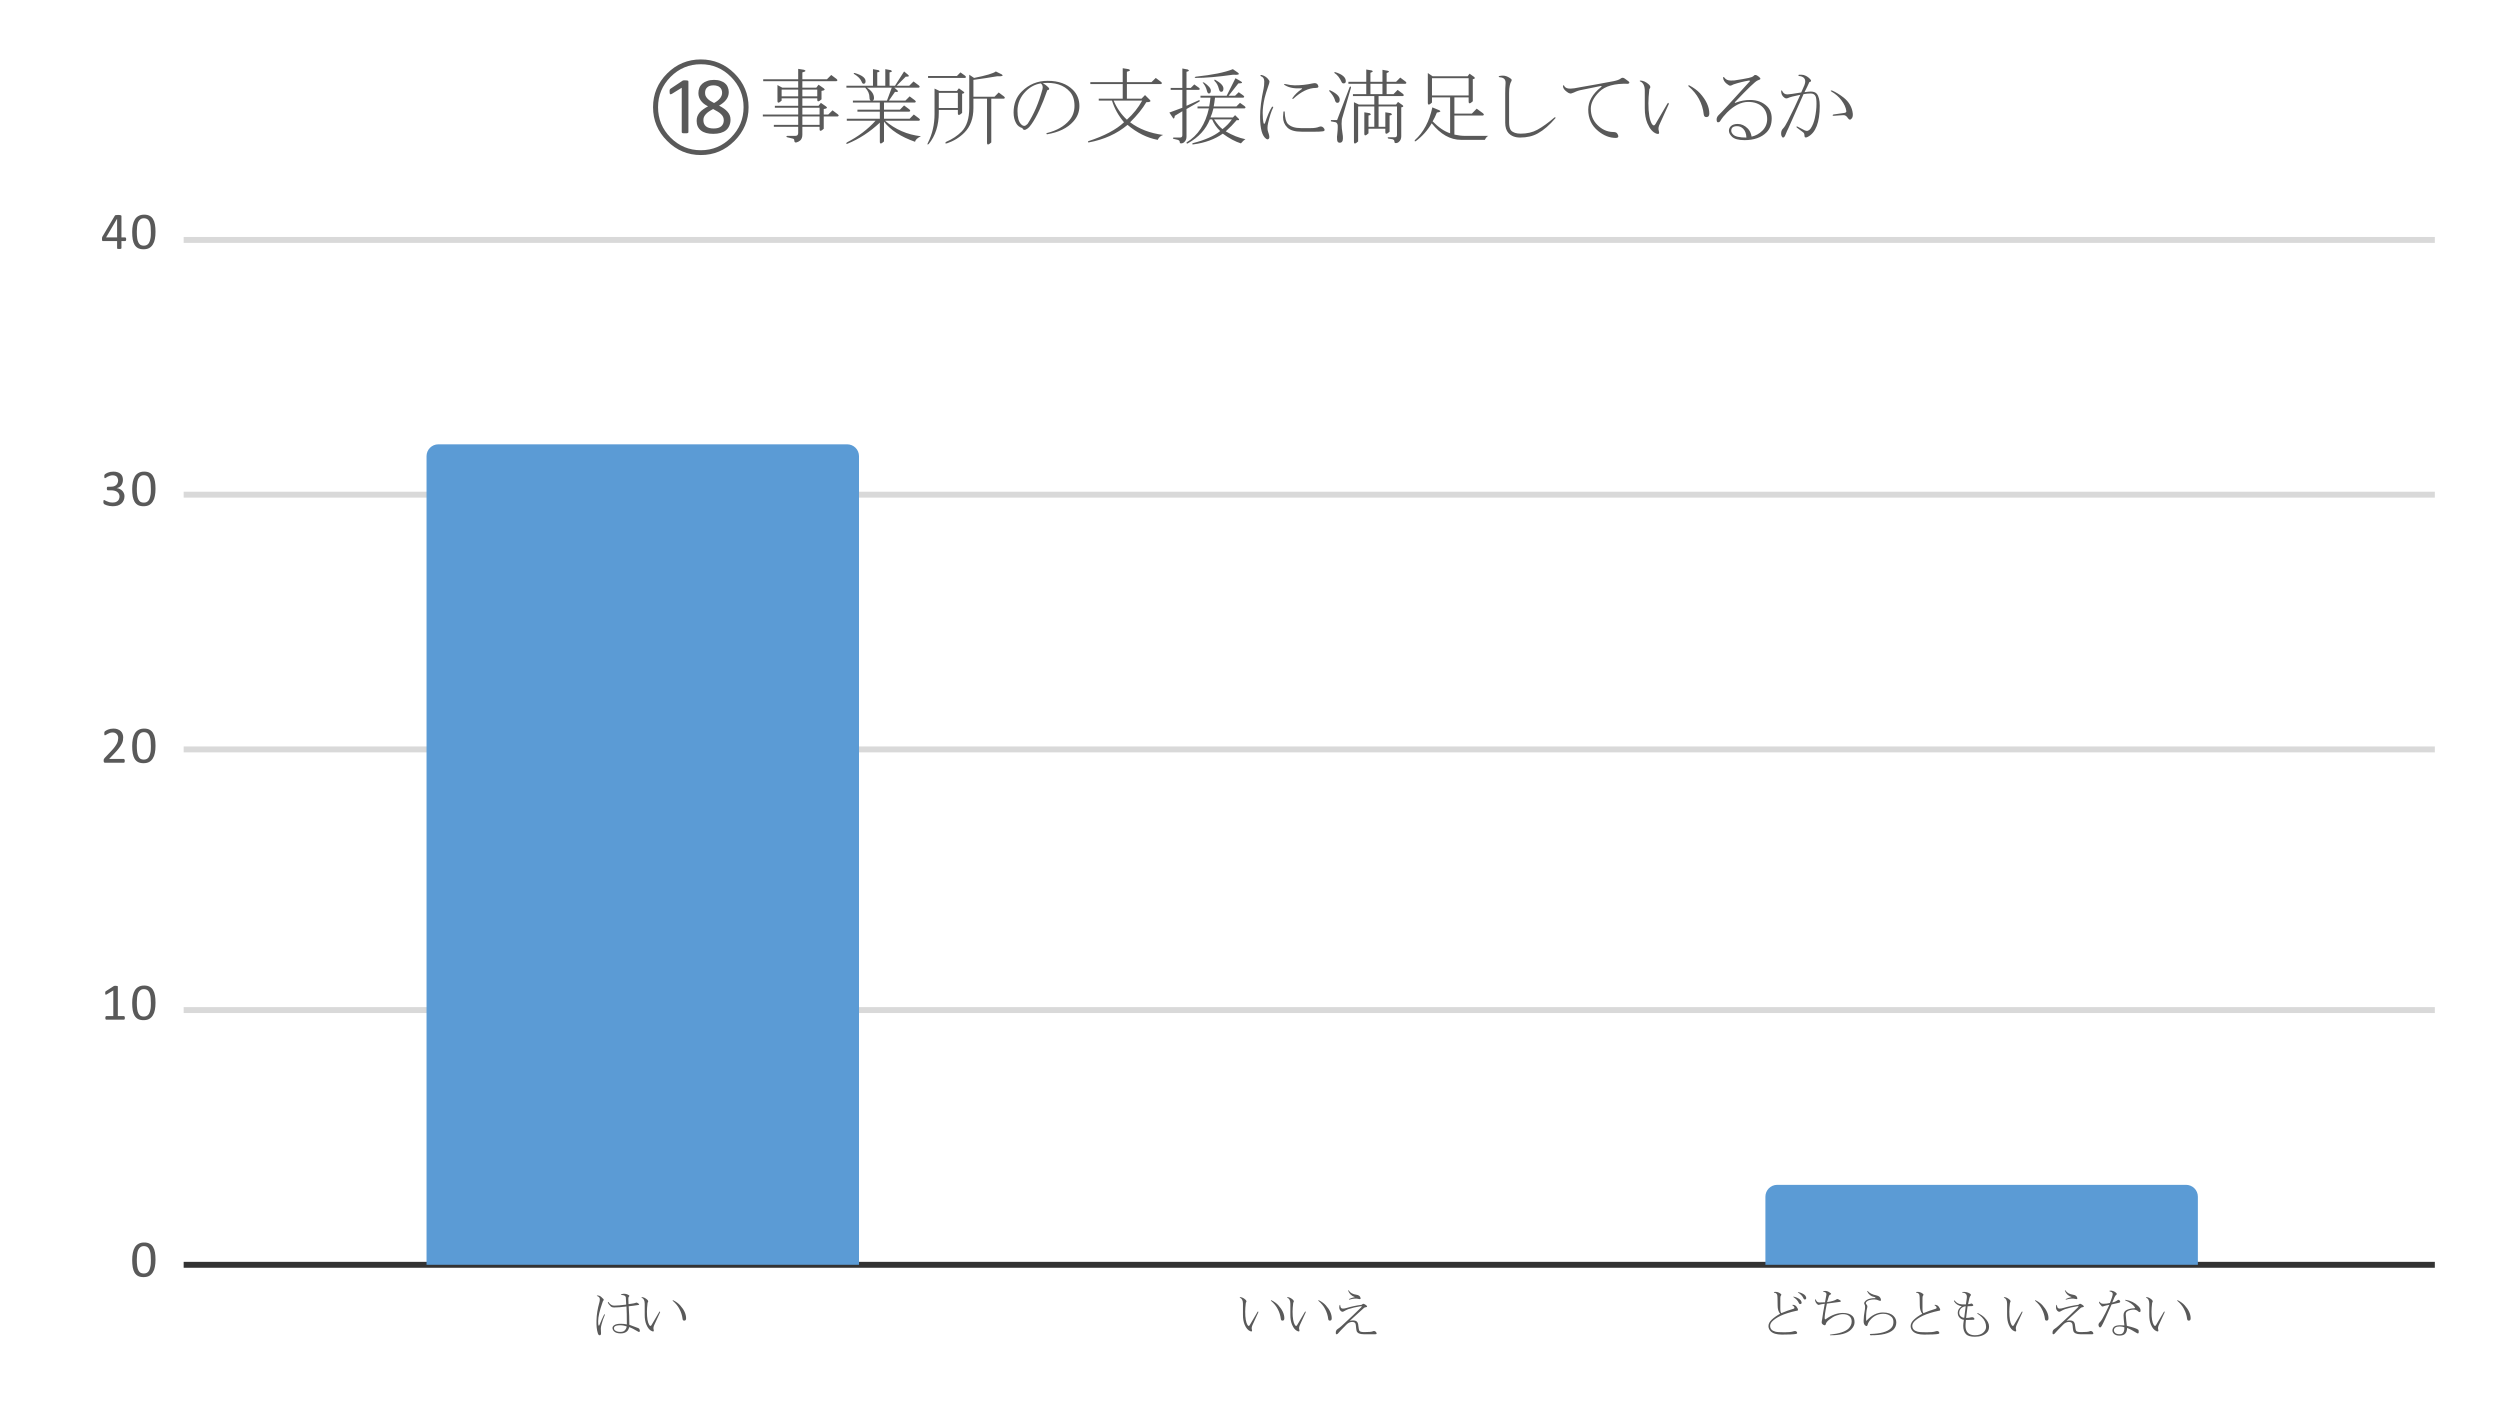 <svg version="1.1" viewBox="0.0 0.0 422.0 240.0" fill="none" stroke="none" stroke-linecap="square" stroke-miterlimit="10" width="422" height="240" xmlns:xlink="http://www.w3.org/1999/xlink" xmlns="http://www.w3.org/2000/svg"><path fill="#ffffff" d="M0 0L422.0 0L422.0 240.0L0 240.0L0 0Z" fill-rule="nonzero"/><path fill="#ffffff" d="M0 0L422.0 0L422.0 240.0L0 240.0L0 0Z" fill-rule="nonzero"/><path stroke="#333333" stroke-width="1.0" stroke-linecap="butt" d="M31.5 213.5L410.5 213.5" fill-rule="nonzero"/><path stroke="#d9d9d9" stroke-width="1.0" stroke-linecap="butt" d="M31.5 170.5L410.5 170.5" fill-rule="nonzero"/><path stroke="#d9d9d9" stroke-width="1.0" stroke-linecap="butt" d="M31.5 126.5L410.5 126.5" fill-rule="nonzero"/><path stroke="#d9d9d9" stroke-width="1.0" stroke-linecap="butt" d="M31.5 83.5L410.5 83.5" fill-rule="nonzero"/><path stroke="#d9d9d9" stroke-width="1.0" stroke-linecap="butt" d="M31.5 40.5L410.5 40.5" fill-rule="nonzero"/><clipPath id="id_0"><path d="M31.5 40.0L410.0 40.0L410.0 213.5L31.5 213.5L31.5 40.0Z" clip-rule="nonzero"/></clipPath><path stroke="#000000" stroke-width="0.0" stroke-linecap="butt" stroke-opacity="0.0" clip-path="url(#id_0)" d="M145.0 214.0L72.0 214.0L72.0 77.0C72.0 75.895 72.895 75.0 74.0 75.0L143.0 75.0C144.105 75.0 145.0 75.895 145.0 77.0Z" fill-rule="nonzero"/><path fill="#5b9bd5" clip-path="url(#id_0)" d="M145.0 214.0L72.0 214.0L72.0 77.0C72.0 75.895 72.895 75.0 74.0 75.0L143.0 75.0C144.105 75.0 145.0 75.895 145.0 77.0Z" fill-rule="nonzero"/><path stroke="#000000" stroke-width="0.0" stroke-linecap="butt" stroke-opacity="0.0" clip-path="url(#id_0)" d="M258.0 214.0L185.0 214.0L185.0 214.0L258.0 214.0Z" fill-rule="nonzero"/><path fill="#5b9bd5" clip-path="url(#id_0)" d="M258.0 214.0L185.0 214.0L185.0 214.0L258.0 214.0Z" fill-rule="nonzero"/><path stroke="#000000" stroke-width="0.0" stroke-linecap="butt" stroke-opacity="0.0" clip-path="url(#id_0)" d="M371.0 214.0L298.0 214.0L298.0 202.0C298.0 200.895 298.895 200.0 300.0 200.0L369.0 200.0C370.105 200.0 371.0 200.895 371.0 202.0Z" fill-rule="nonzero"/><path fill="#5b9bd5" clip-path="url(#id_0)" d="M371.0 214.0L298.0 214.0L298.0 202.0C298.0 200.895 298.895 200.0 300.0 200.0L369.0 200.0C370.105 200.0 371.0 200.895 371.0 202.0Z" fill-rule="nonzero"/><path fill="#595959" d="M26.25 212.641Q26.25 213.297 26.141 213.844Q26.047 214.375 25.797 214.766Q25.562 215.156 25.172 215.375Q24.797 215.578 24.219 215.578Q23.688 215.578 23.312 215.391Q22.953 215.203 22.719 214.828Q22.5 214.453 22.406 213.922Q22.312 213.375 22.312 212.672Q22.312 212.016 22.422 211.484Q22.531 210.938 22.766 210.547Q23.0 210.156 23.391 209.953Q23.781 209.734 24.344 209.734Q24.875 209.734 25.234 209.922Q25.609 210.109 25.828 210.484Q26.062 210.859 26.156 211.406Q26.25 211.938 26.25 212.641ZM25.469 212.703Q25.469 212.266 25.438 211.938Q25.422 211.594 25.359 211.344Q25.297 211.078 25.203 210.891Q25.109 210.703 24.969 210.578Q24.844 210.453 24.672 210.406Q24.5 210.344 24.297 210.344Q23.922 210.344 23.688 210.531Q23.453 210.703 23.312 211.016Q23.188 211.312 23.141 211.734Q23.094 212.141 23.094 212.609Q23.094 213.25 23.156 213.703Q23.219 214.141 23.359 214.422Q23.5 214.703 23.719 214.844Q23.953 214.969 24.266 214.969Q24.516 214.969 24.703 214.891Q24.891 214.812 25.016 214.672Q25.156 214.516 25.234 214.312Q25.328 214.094 25.375 213.844Q25.438 213.594 25.453 213.312Q25.469 213.016 25.469 212.703Z" fill-rule="nonzero"/><path fill="#595959" d="M21.078 171.828Q21.078 171.906 21.062 171.969Q21.047 172.031 21.016 172.062Q21.0 172.094 20.969 172.109Q20.953 172.125 20.922 172.125L17.938 172.125Q17.922 172.125 17.891 172.109Q17.859 172.094 17.828 172.062Q17.812 172.031 17.797 171.969Q17.781 171.906 17.781 171.828Q17.781 171.75 17.797 171.688Q17.812 171.625 17.828 171.594Q17.859 171.562 17.875 171.547Q17.906 171.516 17.938 171.516L19.125 171.516L19.125 167.188L18.031 167.844Q17.953 167.891 17.891 167.906Q17.844 167.906 17.812 167.891Q17.781 167.859 17.766 167.797Q17.766 167.719 17.766 167.625Q17.766 167.547 17.766 167.5Q17.781 167.438 17.781 167.406Q17.797 167.375 17.828 167.344Q17.859 167.312 17.891 167.297L19.203 166.453Q19.219 166.438 19.234 166.438Q19.266 166.422 19.297 166.422Q19.344 166.406 19.391 166.406Q19.453 166.406 19.531 166.406Q19.641 166.406 19.703 166.422Q19.781 166.422 19.812 166.438Q19.859 166.453 19.875 166.484Q19.891 166.5 19.891 166.516L19.891 171.516L20.922 171.516Q20.953 171.516 20.984 171.547Q21.016 171.562 21.031 171.594Q21.047 171.625 21.062 171.688Q21.078 171.75 21.078 171.828ZM26.25 169.266Q26.25 169.922 26.141 170.469Q26.047 171.0 25.797 171.391Q25.562 171.781 25.172 172.0Q24.797 172.203 24.219 172.203Q23.688 172.203 23.312 172.016Q22.953 171.828 22.719 171.453Q22.5 171.078 22.406 170.547Q22.312 170.0 22.312 169.297Q22.312 168.641 22.422 168.109Q22.531 167.562 22.766 167.172Q23.0 166.781 23.391 166.578Q23.781 166.359 24.344 166.359Q24.875 166.359 25.234 166.547Q25.609 166.734 25.828 167.109Q26.062 167.484 26.156 168.031Q26.25 168.562 26.25 169.266ZM25.469 169.328Q25.469 168.891 25.438 168.562Q25.422 168.219 25.359 167.969Q25.297 167.703 25.203 167.516Q25.109 167.328 24.969 167.203Q24.844 167.078 24.672 167.031Q24.5 166.969 24.297 166.969Q23.922 166.969 23.688 167.156Q23.453 167.328 23.312 167.641Q23.188 167.938 23.141 168.359Q23.094 168.766 23.094 169.234Q23.094 169.875 23.156 170.328Q23.219 170.766 23.359 171.047Q23.5 171.328 23.719 171.469Q23.953 171.594 24.266 171.594Q24.516 171.594 24.703 171.516Q24.891 171.438 25.016 171.297Q25.156 171.141 25.234 170.938Q25.328 170.719 25.375 170.469Q25.438 170.219 25.453 169.938Q25.469 169.641 25.469 169.328Z" fill-rule="nonzero"/><path fill="#595959" d="M21.062 128.422Q21.062 128.5 21.047 128.562Q21.031 128.625 21.016 128.672Q21.0 128.703 20.969 128.734Q20.938 128.75 20.891 128.75L17.75 128.75Q17.688 128.75 17.641 128.734Q17.594 128.719 17.562 128.688Q17.531 128.656 17.516 128.594Q17.5 128.516 17.5 128.422Q17.5 128.328 17.5 128.266Q17.516 128.203 17.531 128.156Q17.562 128.094 17.594 128.047Q17.625 128.0 17.672 127.938L18.781 126.766Q19.156 126.375 19.391 126.047Q19.625 125.719 19.75 125.469Q19.875 125.203 19.906 124.984Q19.953 124.766 19.953 124.578Q19.953 124.391 19.891 124.219Q19.828 124.047 19.703 123.922Q19.594 123.797 19.422 123.719Q19.25 123.641 19.016 123.641Q18.75 123.641 18.531 123.719Q18.328 123.797 18.156 123.891Q18.0 123.969 17.891 124.047Q17.781 124.125 17.734 124.125Q17.703 124.125 17.672 124.109Q17.656 124.094 17.641 124.062Q17.625 124.016 17.609 123.953Q17.609 123.875 17.609 123.781Q17.609 123.719 17.609 123.672Q17.609 123.625 17.625 123.594Q17.641 123.547 17.656 123.516Q17.672 123.484 17.719 123.438Q17.781 123.391 17.906 123.312Q18.031 123.234 18.219 123.156Q18.422 123.078 18.656 123.031Q18.906 122.984 19.156 122.984Q19.578 122.984 19.875 123.109Q20.188 123.219 20.391 123.422Q20.594 123.609 20.688 123.891Q20.797 124.156 20.797 124.453Q20.797 124.734 20.75 125.0Q20.703 125.266 20.547 125.578Q20.391 125.891 20.094 126.281Q19.797 126.672 19.312 127.172L18.422 128.109L20.891 128.109Q20.922 128.109 20.953 128.125Q20.984 128.141 21.0 128.188Q21.031 128.234 21.047 128.297Q21.062 128.344 21.062 128.422ZM26.25 125.891Q26.25 126.547 26.141 127.094Q26.047 127.625 25.797 128.016Q25.562 128.406 25.172 128.625Q24.797 128.828 24.219 128.828Q23.688 128.828 23.312 128.641Q22.953 128.453 22.719 128.078Q22.5 127.703 22.406 127.172Q22.312 126.625 22.312 125.922Q22.312 125.266 22.422 124.734Q22.531 124.188 22.766 123.797Q23.0 123.406 23.391 123.203Q23.781 122.984 24.344 122.984Q24.875 122.984 25.234 123.172Q25.609 123.359 25.828 123.734Q26.062 124.109 26.156 124.656Q26.25 125.188 26.25 125.891ZM25.469 125.953Q25.469 125.516 25.438 125.188Q25.422 124.844 25.359 124.594Q25.297 124.328 25.203 124.141Q25.109 123.953 24.969 123.828Q24.844 123.703 24.672 123.656Q24.5 123.594 24.297 123.594Q23.922 123.594 23.688 123.781Q23.453 123.953 23.312 124.266Q23.188 124.562 23.141 124.984Q23.094 125.391 23.094 125.859Q23.094 126.5 23.156 126.953Q23.219 127.391 23.359 127.672Q23.5 127.953 23.719 128.094Q23.953 128.219 24.266 128.219Q24.516 128.219 24.703 128.141Q24.891 128.062 25.016 127.922Q25.156 127.766 25.234 127.562Q25.328 127.344 25.375 127.094Q25.438 126.844 25.453 126.562Q25.469 126.266 25.469 125.953Z" fill-rule="nonzero"/><path fill="#595959" d="M21.016 83.75Q21.016 84.141 20.875 84.453Q20.75 84.766 20.484 85.0Q20.234 85.219 19.859 85.344Q19.484 85.453 19.016 85.453Q18.734 85.453 18.484 85.406Q18.234 85.359 18.031 85.297Q17.844 85.234 17.719 85.172Q17.594 85.109 17.562 85.078Q17.531 85.047 17.516 85.016Q17.5 84.984 17.484 84.938Q17.469 84.891 17.453 84.828Q17.453 84.766 17.453 84.672Q17.453 84.516 17.484 84.453Q17.516 84.391 17.578 84.391Q17.609 84.391 17.719 84.469Q17.844 84.531 18.016 84.609Q18.203 84.688 18.453 84.766Q18.703 84.828 19.0 84.828Q19.281 84.828 19.5 84.766Q19.719 84.688 19.875 84.547Q20.031 84.406 20.094 84.219Q20.172 84.031 20.172 83.812Q20.172 83.578 20.078 83.391Q19.984 83.188 19.797 83.047Q19.625 82.906 19.359 82.844Q19.094 82.766 18.75 82.766L18.203 82.766Q18.172 82.766 18.141 82.75Q18.109 82.734 18.078 82.703Q18.062 82.656 18.047 82.609Q18.031 82.547 18.031 82.453Q18.031 82.375 18.047 82.328Q18.062 82.266 18.078 82.234Q18.109 82.188 18.141 82.172Q18.172 82.156 18.203 82.156L18.703 82.156Q18.984 82.156 19.219 82.094Q19.453 82.016 19.609 81.875Q19.766 81.734 19.844 81.547Q19.938 81.344 19.938 81.094Q19.938 80.922 19.875 80.766Q19.828 80.609 19.719 80.484Q19.609 80.359 19.422 80.297Q19.25 80.234 19.016 80.234Q18.766 80.234 18.547 80.312Q18.328 80.375 18.156 80.469Q18.0 80.562 17.891 80.641Q17.781 80.719 17.734 80.719Q17.703 80.719 17.672 80.703Q17.656 80.688 17.641 80.656Q17.625 80.625 17.609 80.562Q17.609 80.5 17.609 80.406Q17.609 80.344 17.609 80.297Q17.625 80.234 17.625 80.203Q17.641 80.172 17.656 80.141Q17.688 80.109 17.719 80.062Q17.766 80.016 17.891 79.938Q18.016 79.859 18.203 79.781Q18.391 79.703 18.625 79.656Q18.875 79.609 19.156 79.609Q19.562 79.609 19.859 79.719Q20.156 79.812 20.359 80.0Q20.562 80.172 20.656 80.438Q20.75 80.688 20.75 81.0Q20.75 81.266 20.672 81.5Q20.609 81.734 20.469 81.922Q20.344 82.094 20.141 82.219Q19.938 82.344 19.688 82.391L19.688 82.391Q19.984 82.422 20.219 82.547Q20.469 82.656 20.641 82.844Q20.812 83.016 20.906 83.25Q21.016 83.484 21.016 83.75ZM26.25 82.516Q26.25 83.172 26.141 83.719Q26.047 84.25 25.797 84.641Q25.562 85.031 25.172 85.25Q24.797 85.453 24.219 85.453Q23.688 85.453 23.312 85.266Q22.953 85.078 22.719 84.703Q22.5 84.328 22.406 83.797Q22.312 83.25 22.312 82.547Q22.312 81.891 22.422 81.359Q22.531 80.812 22.766 80.422Q23.0 80.031 23.391 79.828Q23.781 79.609 24.344 79.609Q24.875 79.609 25.234 79.797Q25.609 79.984 25.828 80.359Q26.062 80.734 26.156 81.281Q26.25 81.812 26.25 82.516ZM25.469 82.578Q25.469 82.141 25.438 81.812Q25.422 81.469 25.359 81.219Q25.297 80.953 25.203 80.766Q25.109 80.578 24.969 80.453Q24.844 80.328 24.672 80.281Q24.5 80.219 24.297 80.219Q23.922 80.219 23.688 80.406Q23.453 80.578 23.312 80.891Q23.188 81.188 23.141 81.609Q23.094 82.016 23.094 82.484Q23.094 83.125 23.156 83.578Q23.219 84.016 23.359 84.297Q23.5 84.578 23.719 84.719Q23.953 84.844 24.266 84.844Q24.516 84.844 24.703 84.766Q24.891 84.688 25.016 84.547Q25.156 84.391 25.234 84.188Q25.328 83.969 25.375 83.719Q25.438 83.469 25.453 83.188Q25.469 82.891 25.469 82.578Z" fill-rule="nonzero"/><path fill="#595959" d="M21.297 40.375Q21.297 40.531 21.25 40.609Q21.219 40.688 21.141 40.688L20.5 40.688L20.5 41.891Q20.5 41.922 20.469 41.953Q20.453 41.969 20.406 42.0Q20.375 42.016 20.297 42.016Q20.234 42.031 20.125 42.031Q20.016 42.031 19.938 42.016Q19.875 42.016 19.828 42.0Q19.797 41.969 19.781 41.953Q19.766 41.922 19.766 41.891L19.766 40.688L17.406 40.688Q17.359 40.688 17.328 40.688Q17.297 40.672 17.266 40.641Q17.234 40.594 17.219 40.531Q17.219 40.469 17.219 40.359Q17.219 40.281 17.219 40.219Q17.219 40.141 17.234 40.094Q17.25 40.031 17.266 39.984Q17.297 39.938 17.328 39.875L19.375 36.422Q19.391 36.391 19.422 36.359Q19.469 36.328 19.531 36.312Q19.609 36.297 19.703 36.297Q19.797 36.281 19.938 36.281Q20.078 36.281 20.188 36.297Q20.297 36.312 20.359 36.328Q20.422 36.344 20.453 36.375Q20.5 36.406 20.5 36.438L20.5 40.078L21.141 40.078Q21.203 40.078 21.25 40.156Q21.297 40.219 21.297 40.375ZM19.766 36.953L19.75 36.953L17.906 40.078L19.766 40.078L19.766 36.953ZM26.25 39.141Q26.25 39.797 26.141 40.344Q26.047 40.875 25.797 41.266Q25.562 41.656 25.172 41.875Q24.797 42.078 24.219 42.078Q23.688 42.078 23.312 41.891Q22.953 41.703 22.719 41.328Q22.5 40.953 22.406 40.422Q22.312 39.875 22.312 39.172Q22.312 38.516 22.422 37.984Q22.531 37.438 22.766 37.047Q23.0 36.656 23.391 36.453Q23.781 36.234 24.344 36.234Q24.875 36.234 25.234 36.422Q25.609 36.609 25.828 36.984Q26.062 37.359 26.156 37.906Q26.25 38.438 26.25 39.141ZM25.469 39.203Q25.469 38.766 25.438 38.438Q25.422 38.094 25.359 37.844Q25.297 37.578 25.203 37.391Q25.109 37.203 24.969 37.078Q24.844 36.953 24.672 36.906Q24.5 36.844 24.297 36.844Q23.922 36.844 23.688 37.031Q23.453 37.203 23.312 37.516Q23.188 37.812 23.141 38.234Q23.094 38.641 23.094 39.109Q23.094 39.75 23.156 40.203Q23.219 40.641 23.359 40.922Q23.5 41.203 23.719 41.344Q23.953 41.469 24.266 41.469Q24.516 41.469 24.703 41.391Q24.891 41.312 25.016 41.172Q25.156 41.016 25.234 40.812Q25.328 40.594 25.375 40.344Q25.438 40.094 25.453 39.812Q25.469 39.516 25.469 39.203Z" fill-rule="nonzero"/><path fill="#595959" d="M107.718 224.781Q106.734 224.188 106.202 224.016Q106.093 224.578 105.702 224.828Q105.359 225.078 104.765 225.078Q103.984 225.078 103.64 224.719Q103.39 224.469 103.39 224.156Q103.39 223.906 103.671 223.703Q104.015 223.453 104.765 223.453Q105.359 223.453 105.812 223.562Q105.812 221.594 105.749 220.531Q104.515 220.703 103.64 220.703Q103.312 220.703 103.109 220.531Q102.687 220.141 102.609 219.859Q102.577 219.688 102.718 219.797Q103.109 220.391 103.671 220.391Q104.406 220.391 105.702 220.219Q105.671 219.344 105.64 219.016Q105.609 218.641 104.968 218.594Q104.656 218.594 104.937 218.453Q105.187 218.359 105.499 218.391Q105.843 218.422 106.171 218.641Q106.312 218.734 106.124 218.922Q106.062 218.984 106.062 219.266Q106.062 219.656 106.093 220.141Q107.156 220.0 107.249 219.938Q107.437 219.828 107.609 219.938Q107.781 220.047 107.859 220.109Q107.952 220.25 107.749 220.281Q106.906 220.422 106.124 220.5Q106.234 222.156 106.234 223.625Q107.015 223.906 107.749 224.188Q107.921 224.266 107.952 224.406Q108.031 224.609 107.999 224.719Q107.921 224.922 107.718 224.781ZM101.843 219.266Q101.984 219.406 101.843 219.547Q101.765 219.625 101.671 219.938Q100.968 221.938 100.968 223.031Q100.968 223.625 101.031 223.734Q101.109 223.844 101.171 223.703Q101.562 222.719 101.984 221.875Q102.156 221.828 102.093 221.969Q101.734 222.781 101.531 223.594Q101.421 224.016 101.421 224.266Q101.421 224.641 101.452 225.031Q101.484 225.391 101.202 225.391Q101.031 225.391 100.921 225.078Q100.64 224.219 100.687 222.891Q100.718 221.453 101.171 219.859Q101.249 219.625 101.249 219.297Q101.249 218.953 100.827 218.781Q100.64 218.703 100.827 218.672Q101.14 218.672 101.343 218.812Q101.452 218.875 101.843 219.266ZM105.781 223.906Q105.249 223.703 104.687 223.703Q103.984 223.703 103.734 223.938Q103.64 224.047 103.64 224.188Q103.64 224.406 103.734 224.5Q104.062 224.828 104.656 224.828Q105.218 224.828 105.421 224.609Q105.749 224.297 105.781 223.906ZM113.64 219.484Q114.374 219.859 114.796 220.328Q115.812 221.453 115.812 222.531Q115.812 222.922 115.499 222.922Q115.249 222.922 115.218 222.641Q115.109 221.734 114.687 220.953Q114.312 220.219 113.562 219.578Q113.468 219.484 113.64 219.484ZM108.827 221.969Q108.827 221.031 108.827 220.078Q108.827 219.266 108.327 219.062Q108.187 218.984 108.359 218.953Q108.781 218.984 109.202 219.344Q109.562 219.625 109.312 219.906Q109.202 220.812 109.202 221.406Q109.202 223.031 109.593 223.656Q109.812 223.984 109.984 223.656Q110.577 222.641 111.281 221.453Q111.421 221.266 111.421 221.516Q110.89 222.641 110.468 223.594Q110.234 224.078 110.327 224.406Q110.468 224.859 110.093 224.719Q109.484 224.5 109.109 223.594Q108.827 222.922 108.827 221.969Z" fill-rule="nonzero"/><path fill="#595959" d="M214.625 219.484Q215.359 219.859 215.781 220.328Q216.797 221.453 216.797 222.531Q216.797 222.922 216.484 222.922Q216.234 222.922 216.203 222.641Q216.094 221.734 215.672 220.953Q215.297 220.219 214.547 219.578Q214.453 219.484 214.625 219.484ZM209.812 221.969Q209.812 221.031 209.812 220.078Q209.812 219.266 209.312 219.062Q209.172 218.984 209.344 218.953Q209.766 218.984 210.188 219.344Q210.547 219.625 210.297 219.906Q210.188 220.812 210.188 221.406Q210.188 223.031 210.578 223.656Q210.797 223.984 210.969 223.656Q211.562 222.641 212.266 221.453Q212.406 221.266 212.406 221.516Q211.875 222.641 211.453 223.594Q211.219 224.078 211.312 224.406Q211.453 224.859 211.078 224.719Q210.469 224.5 210.094 223.594Q209.812 222.922 209.812 221.969ZM222.625 219.484Q223.359 219.859 223.781 220.328Q224.797 221.453 224.797 222.531Q224.797 222.922 224.484 222.922Q224.234 222.922 224.203 222.641Q224.094 221.734 223.672 220.953Q223.297 220.219 222.547 219.578Q222.453 219.484 222.625 219.484ZM217.812 221.969Q217.812 221.031 217.812 220.078Q217.812 219.266 217.312 219.062Q217.172 218.984 217.344 218.953Q217.766 218.984 218.188 219.344Q218.547 219.625 218.297 219.906Q218.188 220.812 218.188 221.406Q218.188 223.031 218.578 223.656Q218.797 223.984 218.969 223.656Q219.562 222.641 220.266 221.453Q220.406 221.266 220.406 221.516Q219.875 222.641 219.453 223.594Q219.219 224.078 219.312 224.406Q219.453 224.859 219.078 224.719Q218.469 224.5 218.094 223.594Q217.812 222.922 217.812 221.969ZM227.312 223.562Q226.125 224.75 225.906 225.031Q225.812 225.172 225.672 225.219Q225.484 225.25 225.484 225.031Q225.453 224.578 225.766 224.359Q226.094 224.156 226.516 223.766Q228.625 221.828 229.75 220.703Q230.031 220.422 229.641 220.5Q228.547 220.672 227.594 220.984Q227.281 221.094 226.797 221.375Q226.547 221.516 226.297 221.266Q225.984 220.953 226.094 220.391Q226.234 220.109 226.234 220.391Q226.266 220.672 226.375 220.781Q226.469 220.891 226.688 220.891Q226.969 220.891 227.312 220.781Q228.516 220.422 229.844 220.25L230.031 220.109Q230.125 220.047 230.266 220.109Q230.594 220.281 230.688 220.391Q230.875 220.609 230.625 220.641Q230.344 220.672 230.234 220.781Q229.047 221.875 227.844 222.953Q228.094 222.891 228.406 222.891Q228.828 222.891 229.047 223.094Q229.25 223.312 229.281 223.734Q229.359 224.469 229.469 224.641Q229.609 224.859 230.312 224.859Q231.469 224.859 231.75 224.719Q232.031 224.578 232.281 224.859Q232.516 225.219 232.172 225.219Q231.078 225.219 230.172 225.219Q229.219 225.219 229.0 224.688Q228.938 224.5 228.859 223.656Q228.828 223.141 228.266 223.141Q227.734 223.141 227.312 223.562ZM227.734 219.266Q228.156 219.062 228.719 218.953Q227.875 218.672 227.562 217.859Q227.562 217.75 227.672 217.828Q228.016 218.422 229.0 218.562Q229.469 218.641 229.609 218.953Q229.812 219.406 229.359 219.266Q228.719 219.094 227.781 219.375Q227.641 219.406 227.734 219.266Z" fill-rule="nonzero"/><path fill="#595959" d="M300.798 225.281Q299.454 225.281 298.891 224.719Q298.516 224.328 298.516 223.844Q298.516 223.281 299.079 222.75Q299.641 222.219 300.485 221.766Q300.063 221.266 300.063 220.359Q300.063 218.734 299.985 218.562Q299.844 218.219 299.501 218.219Q299.36 218.141 299.501 218.078Q300.094 218.0 300.579 218.391Q300.766 218.531 300.626 218.672Q300.516 218.781 300.516 219.094Q300.516 220.0 300.516 220.922Q300.516 221.516 300.688 221.656Q301.673 221.234 302.735 220.922Q303.016 220.844 302.829 220.562Q302.766 220.469 302.594 220.359Q302.454 220.281 302.626 220.25Q303.048 220.281 303.251 220.562Q303.501 220.891 303.501 221.094Q303.501 221.266 303.219 221.266Q301.673 221.594 300.548 222.109Q299.594 222.578 299.11 223.094Q298.798 223.453 298.798 223.797Q298.798 224.547 299.673 224.781Q300.063 224.891 301.219 224.891Q302.235 224.891 302.657 224.75Q303.048 224.609 303.219 224.75Q303.36 224.859 303.36 225.0Q303.36 225.141 303.157 225.172Q302.516 225.281 300.798 225.281ZM304.094 219.766Q304.173 220.047 303.954 220.109Q303.751 220.188 303.641 219.938Q303.391 219.375 302.735 218.953Q302.657 218.844 302.766 218.875Q303.36 218.984 303.813 219.344Q304.032 219.516 304.094 219.766ZM304.423 219.156Q304.173 218.594 303.501 218.172Q303.438 218.078 303.532 218.109Q304.141 218.219 304.594 218.562Q304.798 218.734 304.876 218.984Q304.938 219.266 304.735 219.344Q304.516 219.406 304.423 219.156ZM308.719 218.781Q308.548 219.266 308.407 219.797Q309.61 219.625 310.063 219.297Q310.173 219.234 310.344 219.344Q310.626 219.484 310.657 219.516Q310.876 219.719 310.516 219.766Q309.469 219.906 308.376 220.047Q307.923 222.219 308.016 222.641Q308.063 222.781 308.235 222.641Q309.673 221.625 311.079 221.625Q312.173 221.625 312.704 222.156Q313.048 222.5 313.048 223.203Q313.048 223.844 312.454 224.438Q311.469 225.422 308.938 225.391Q308.829 225.359 308.938 225.281Q311.251 225.031 312.032 224.266Q312.563 223.734 312.563 223.062Q312.563 222.5 312.204 222.188Q311.813 221.828 311.079 221.828Q310.626 221.828 309.923 222.078Q309.423 222.25 308.829 222.719Q308.266 223.141 308.204 223.484Q308.126 223.844 307.782 223.625Q307.501 223.453 307.501 223.234Q307.501 223.031 307.563 222.781Q307.735 221.516 308.016 220.078Q307.454 220.141 307.173 220.219Q306.969 220.328 306.798 220.188Q306.438 219.906 306.376 219.438Q306.438 219.203 306.516 219.406Q306.688 219.859 307.11 219.859Q307.532 219.859 308.063 219.828Q308.266 218.812 308.298 218.531Q308.344 218.172 307.923 218.078Q307.594 218.078 307.844 217.938Q308.407 217.797 309.001 218.281Q309.219 218.453 308.938 218.531Q308.798 218.562 308.719 218.781ZM315.141 222.859Q316.376 221.547 317.844 221.547Q319.048 221.547 319.641 222.156Q320.094 222.609 320.094 223.234Q320.094 223.938 319.61 224.438Q318.594 225.422 315.735 225.391Q315.532 225.281 315.735 225.172Q318.313 225.109 319.219 224.188Q319.61 223.797 319.61 223.172Q319.61 222.609 319.329 222.328Q318.766 221.766 317.923 221.766Q316.719 221.766 315.876 222.609Q315.36 223.141 315.251 223.625Q315.173 223.938 314.938 223.797Q314.548 223.594 314.579 222.922Q314.61 222.047 314.751 221.344Q314.829 220.953 314.829 220.562Q314.829 220.328 314.719 220.141Q314.61 219.969 314.751 219.766Q315.032 219.344 315.704 219.203Q316.016 219.125 316.548 219.125Q316.626 219.125 316.579 219.062Q316.548 218.953 316.344 218.922Q315.563 218.781 315.173 217.969Q315.219 217.859 315.282 217.938Q315.704 218.453 316.766 218.672Q317.423 218.812 317.501 219.375Q317.532 219.688 317.219 219.547Q316.766 219.344 316.438 219.344Q315.454 219.344 315.079 219.719Q314.829 219.969 315.079 220.219Q315.282 220.422 315.173 220.781Q314.969 221.484 315.001 222.859Q315.001 223.062 315.141 222.859ZM324.798 225.281Q323.454 225.281 322.891 224.719Q322.516 224.328 322.516 223.844Q322.516 223.281 323.079 222.75Q323.641 222.219 324.485 221.766Q324.063 221.266 324.063 220.359Q324.063 218.734 323.985 218.562Q323.844 218.219 323.501 218.219Q323.36 218.141 323.501 218.078Q324.094 218.0 324.579 218.391Q324.766 218.531 324.626 218.672Q324.516 218.781 324.516 219.094Q324.516 220.0 324.516 220.922Q324.516 221.516 324.688 221.656Q325.673 221.234 326.735 220.922Q327.016 220.844 326.829 220.562Q326.766 220.469 326.594 220.359Q326.454 220.281 326.626 220.25Q327.048 220.281 327.251 220.562Q327.501 220.891 327.501 221.094Q327.501 221.266 327.219 221.266Q325.673 221.594 324.548 222.109Q323.594 222.578 323.11 223.094Q322.798 223.453 322.798 223.797Q322.798 224.547 323.673 224.781Q324.063 224.891 325.219 224.891Q326.235 224.891 326.657 224.75Q327.048 224.609 327.219 224.75Q327.36 224.859 327.36 225.0Q327.36 225.141 327.157 225.172Q326.516 225.281 324.798 225.281ZM331.844 222.812Q331.782 223.422 331.782 223.844Q331.782 224.578 332.157 224.969Q332.579 225.391 333.36 225.391Q334.344 225.391 334.829 224.891Q335.251 224.469 335.251 223.984Q335.251 223.062 334.548 222.359Q334.204 222.016 333.813 221.766Q333.641 221.625 333.891 221.656Q334.594 222.016 334.969 222.391Q335.751 223.172 335.751 223.906Q335.751 224.578 335.391 224.922Q334.688 225.641 333.36 225.641Q332.298 225.641 331.876 225.219Q331.391 224.719 331.391 223.797Q331.391 223.484 331.501 222.781Q331.11 222.75 330.798 222.438Q330.469 222.109 330.469 221.594Q330.469 220.953 331.141 220.5Q330.235 220.328 329.844 219.656Q329.766 219.406 329.985 219.578Q330.298 219.969 330.751 220.109Q331.11 220.219 331.844 220.188Q331.923 219.688 331.985 219.203Q332.063 218.672 331.876 218.453Q331.673 218.219 331.36 218.219Q331.079 218.172 331.313 218.078Q332.016 218.031 332.516 218.359Q332.829 218.531 332.579 218.781Q332.438 218.922 332.204 220.141Q332.485 220.141 332.626 220.078Q332.829 219.938 333.048 220.219Q333.188 220.422 332.86 220.469Q332.626 220.5 332.126 220.5Q331.985 221.547 331.876 222.469Q332.344 222.469 332.766 222.359Q333.079 222.297 333.251 222.531Q333.36 222.75 333.11 222.781Q332.766 222.812 331.844 222.812ZM331.813 220.5Q331.36 220.531 331.032 220.844Q330.719 221.172 330.719 221.594Q330.719 221.938 330.938 222.156Q331.219 222.438 331.563 222.438Q331.673 221.547 331.813 220.5ZM343.61 219.484Q344.344 219.859 344.766 220.328Q345.782 221.453 345.782 222.531Q345.782 222.922 345.469 222.922Q345.219 222.922 345.188 222.641Q345.079 221.734 344.657 220.953Q344.282 220.219 343.532 219.578Q343.438 219.484 343.61 219.484ZM338.798 221.969Q338.798 221.031 338.798 220.078Q338.798 219.266 338.298 219.062Q338.157 218.984 338.329 218.953Q338.751 218.984 339.173 219.344Q339.532 219.625 339.282 219.906Q339.173 220.812 339.173 221.406Q339.173 223.031 339.563 223.656Q339.782 223.984 339.954 223.656Q340.548 222.641 341.251 221.453Q341.391 221.266 341.391 221.516Q340.86 222.641 340.438 223.594Q340.204 224.078 340.298 224.406Q340.438 224.859 340.063 224.719Q339.454 224.5 339.079 223.594Q338.798 222.922 338.798 221.969ZM348.298 223.562Q347.11 224.75 346.891 225.031Q346.798 225.172 346.657 225.219Q346.469 225.25 346.469 225.031Q346.438 224.578 346.751 224.359Q347.079 224.156 347.501 223.766Q349.61 221.828 350.735 220.703Q351.016 220.422 350.626 220.5Q349.532 220.672 348.579 220.984Q348.266 221.094 347.782 221.375Q347.532 221.516 347.282 221.266Q346.969 220.953 347.079 220.391Q347.219 220.109 347.219 220.391Q347.251 220.672 347.36 220.781Q347.454 220.891 347.673 220.891Q347.954 220.891 348.298 220.781Q349.501 220.422 350.829 220.25L351.016 220.109Q351.11 220.047 351.251 220.109Q351.579 220.281 351.673 220.391Q351.86 220.609 351.61 220.641Q351.329 220.672 351.219 220.781Q350.032 221.875 348.829 222.953Q349.079 222.891 349.391 222.891Q349.813 222.891 350.032 223.094Q350.235 223.312 350.266 223.734Q350.344 224.469 350.454 224.641Q350.594 224.859 351.298 224.859Q352.454 224.859 352.735 224.719Q353.016 224.578 353.266 224.859Q353.501 225.219 353.157 225.219Q352.063 225.219 351.157 225.219Q350.204 225.219 349.985 224.688Q349.923 224.5 349.844 223.656Q349.813 223.141 349.251 223.141Q348.719 223.141 348.298 223.562ZM348.719 219.266Q349.141 219.062 349.704 218.953Q348.86 218.672 348.548 217.859Q348.548 217.75 348.657 217.828Q349.001 218.422 349.985 218.562Q350.454 218.641 350.594 218.953Q350.798 219.406 350.344 219.266Q349.704 219.094 348.766 219.375Q348.626 219.406 348.719 219.266ZM360.985 221.406Q360.626 221.062 360.204 221.062Q359.501 221.062 359.048 221.375Q358.798 221.547 358.829 221.969Q358.907 223.0 359.016 223.797Q360.516 224.156 360.907 224.438Q361.048 224.547 361.016 224.891Q360.985 225.219 360.657 225.0Q359.641 224.359 359.048 224.156Q359.048 224.891 358.626 225.219Q358.313 225.453 357.751 225.453Q357.141 225.453 356.829 225.141Q356.579 224.891 356.579 224.578Q356.579 224.156 356.938 223.906Q357.251 223.703 357.923 223.703Q358.235 223.703 358.594 223.734Q358.454 222.469 358.454 222.016Q358.454 221.344 359.048 221.094Q359.641 220.844 360.173 220.844Q360.485 220.844 360.344 220.641Q359.891 219.969 358.766 219.516Q358.626 219.438 358.798 219.406Q360.094 219.625 360.938 220.469Q361.329 220.844 361.329 221.203Q361.329 221.484 361.157 221.484Q361.048 221.484 360.985 221.406ZM357.704 219.906Q357.11 220.047 356.438 220.188Q355.079 223.312 354.751 223.844Q354.548 224.188 354.376 224.016Q354.266 223.906 354.235 223.734Q354.188 223.453 354.407 223.234Q354.657 223.0 354.86 222.641Q355.313 221.875 356.063 220.25Q355.594 220.328 355.141 220.469Q354.891 220.609 354.751 220.469Q354.298 220.0 354.329 219.797Q354.329 219.625 354.469 219.797Q354.61 220.078 355.079 220.078Q355.673 220.078 356.157 219.938Q356.579 218.922 356.626 218.453Q356.657 218.109 356.157 218.0Q355.985 217.938 356.157 217.859Q356.485 217.828 356.798 217.969Q357.048 218.078 357.219 218.25Q357.423 218.453 357.188 218.594Q357.001 218.703 356.548 219.859Q357.048 219.766 357.423 219.484Q357.673 219.297 357.844 219.578Q357.985 219.828 357.704 219.906ZM358.594 224.047Q358.204 223.906 357.813 223.906Q357.329 223.906 357.079 224.078Q356.829 224.266 356.829 224.547Q356.829 224.75 356.969 224.922Q357.219 225.219 357.751 225.219Q358.094 225.219 358.235 225.109Q358.626 224.828 358.594 224.047ZM367.61 219.484Q368.344 219.859 368.766 220.328Q369.782 221.453 369.782 222.531Q369.782 222.922 369.469 222.922Q369.219 222.922 369.188 222.641Q369.079 221.734 368.657 220.953Q368.282 220.219 367.532 219.578Q367.438 219.484 367.61 219.484ZM362.798 221.969Q362.798 221.031 362.798 220.078Q362.798 219.266 362.298 219.062Q362.157 218.984 362.329 218.953Q362.751 218.984 363.173 219.344Q363.532 219.625 363.282 219.906Q363.173 220.812 363.173 221.406Q363.173 223.031 363.563 223.656Q363.782 223.984 363.954 223.656Q364.548 222.641 365.251 221.453Q365.391 221.266 365.391 221.516Q364.86 222.641 364.438 223.594Q364.204 224.078 364.298 224.406Q364.438 224.859 364.063 224.719Q363.454 224.5 363.079 223.594Q362.798 222.922 362.798 221.969Z" fill-rule="nonzero"/><path fill="#595959" d="M110.234 18.094Q110.234 14.781 112.609 12.406Q114.984 10.031 118.297 10.031Q121.609 10.031 123.984 12.406Q126.359 14.781 126.359 18.094Q126.359 21.406 123.984 23.781Q121.609 26.172 118.297 26.172Q114.984 26.172 112.609 23.781Q110.234 21.406 110.234 18.094ZM111.078 18.094Q111.078 21.078 113.188 23.219Q115.312 25.359 118.297 25.359Q121.281 25.359 123.391 23.219Q125.516 21.078 125.516 18.094Q125.516 15.125 123.391 12.984Q121.281 10.844 118.297 10.844Q115.312 10.844 113.188 12.984Q111.078 15.125 111.078 18.094ZM116.203 22.297Q116.203 22.359 116.172 22.406Q116.141 22.438 116.062 22.469Q116.0 22.484 115.891 22.5Q115.781 22.5 115.641 22.5Q115.5 22.5 115.391 22.5Q115.281 22.484 115.203 22.469Q115.141 22.438 115.109 22.406Q115.078 22.359 115.078 22.297L115.078 14.812L113.438 15.828Q113.312 15.906 113.234 15.922Q113.156 15.922 113.109 15.891Q113.062 15.844 113.047 15.75Q113.031 15.641 113.031 15.484Q113.031 15.359 113.031 15.281Q113.047 15.188 113.062 15.125Q113.094 15.062 113.125 15.031Q113.156 14.984 113.219 14.953L115.188 13.641Q115.203 13.625 115.234 13.609Q115.281 13.594 115.328 13.578Q115.391 13.562 115.469 13.562Q115.547 13.562 115.672 13.562Q115.844 13.562 115.938 13.578Q116.031 13.594 116.094 13.609Q116.156 13.625 116.172 13.672Q116.203 13.703 116.203 13.75L116.203 22.297ZM123.312 20.203Q123.312 20.766 123.109 21.219Q122.922 21.672 122.547 21.984Q122.188 22.281 121.641 22.438Q121.094 22.594 120.391 22.594Q119.734 22.594 119.203 22.453Q118.688 22.312 118.328 22.031Q117.969 21.75 117.781 21.344Q117.594 20.922 117.594 20.406Q117.594 19.984 117.719 19.641Q117.859 19.281 118.094 19.0Q118.344 18.703 118.703 18.453Q119.062 18.188 119.516 17.953Q119.125 17.75 118.812 17.516Q118.516 17.266 118.312 17.0Q118.109 16.719 118.0 16.406Q117.891 16.094 117.891 15.719Q117.891 15.25 118.047 14.844Q118.203 14.438 118.531 14.141Q118.859 13.844 119.359 13.672Q119.859 13.484 120.531 13.484Q121.172 13.484 121.641 13.656Q122.109 13.812 122.406 14.094Q122.719 14.359 122.859 14.75Q123.016 15.125 123.016 15.547Q123.016 15.891 122.906 16.219Q122.797 16.547 122.578 16.828Q122.375 17.109 122.062 17.359Q121.766 17.609 121.375 17.828Q121.844 18.078 122.203 18.328Q122.562 18.578 122.812 18.875Q123.062 19.156 123.188 19.484Q123.312 19.812 123.312 20.203ZM121.891 15.656Q121.891 15.375 121.797 15.141Q121.703 14.906 121.516 14.75Q121.344 14.578 121.062 14.5Q120.797 14.406 120.438 14.406Q119.734 14.406 119.375 14.75Q119.016 15.078 119.016 15.656Q119.016 15.922 119.094 16.156Q119.188 16.375 119.375 16.594Q119.562 16.797 119.844 17.0Q120.125 17.188 120.531 17.391Q121.188 17.031 121.531 16.609Q121.891 16.172 121.891 15.656ZM122.172 20.312Q122.172 20.0 122.062 19.75Q121.953 19.5 121.719 19.281Q121.5 19.047 121.156 18.844Q120.812 18.625 120.375 18.406Q119.953 18.625 119.641 18.844Q119.344 19.047 119.141 19.281Q118.938 19.5 118.828 19.75Q118.734 19.984 118.734 20.297Q118.734 20.953 119.172 21.328Q119.609 21.688 120.469 21.688Q121.312 21.688 121.734 21.328Q122.172 20.953 122.172 20.312Z" fill-rule="nonzero"/><path fill="#595959" d="M135.438 14.797L137.797 14.797L138.172 14.297L139.047 14.906Q139.484 15.234 138.672 15.344L138.672 16.766Q137.953 17.422 137.953 16.812L137.953 16.594L135.438 16.594L135.438 17.859L138.172 17.859L138.562 17.359L139.438 17.969Q139.875 18.297 139.047 18.406L139.047 19.328L139.812 19.328L140.531 18.625L141.406 19.281Q141.734 19.547 141.406 19.656L139.047 19.656L139.047 21.734Q138.344 22.391 138.344 21.797L138.344 21.406L135.438 21.406L135.438 22.719Q135.438 23.391 135.062 23.719Q134.734 23.984 134.406 24.047Q134.078 24.094 134.078 23.719Q134.078 23.438 133.797 23.391L132.875 23.172Q132.594 23.062 132.875 22.938L134.234 22.938Q134.734 22.938 134.734 22.453L134.734 21.406L130.625 21.406L130.625 21.078L134.734 21.078L134.734 19.656L128.766 19.656L128.766 19.328L134.734 19.328L134.734 18.188L130.797 18.188L130.797 17.859L134.734 17.859L134.734 16.594L131.938 16.594L131.938 16.984Q131.234 17.641 131.234 17.031L131.234 14.359L132.047 14.797L134.734 14.797L134.734 13.703L128.828 13.703L128.828 13.375L134.734 13.375L134.734 11.625L135.719 11.781Q136.312 12.0 135.438 12.219L135.438 13.375L139.594 13.375L140.312 12.656L141.188 13.312Q141.516 13.594 141.188 13.703L135.438 13.703L135.438 14.797ZM137.953 16.266L137.953 15.125L135.438 15.125L135.438 16.266L137.953 16.266ZM131.938 15.125L131.938 16.266L134.734 16.266L134.734 15.125L131.938 15.125ZM138.344 19.656L135.438 19.656L135.438 21.078L138.344 21.078L138.344 19.656ZM138.344 19.328L138.344 18.188L135.438 18.188L135.438 19.328L138.344 19.328ZM143.969 16.984L146.984 16.984Q146.766 16.875 146.766 16.438Q146.766 15.562 146.047 14.797L142.875 14.797L142.875 14.469L147.359 14.469L147.359 11.672L148.297 11.844Q148.734 12.109 148.078 12.219L148.078 14.469L149.438 14.469L149.438 11.672L150.375 11.844Q150.812 12.109 150.156 12.219L150.156 14.469L151.078 14.469L152.609 12.062L153.266 12.609Q153.703 12.984 152.891 12.938L151.359 14.469L153.484 14.469L154.203 13.75L155.078 14.406Q155.406 14.688 155.078 14.797L150.969 14.797L151.516 15.281Q151.734 15.609 151.078 15.5L150.047 16.984L152.828 16.984L153.547 16.266L154.422 16.922Q154.75 17.203 154.422 17.312L149.219 17.312L149.219 18.516L151.906 18.516L152.609 17.797L153.484 18.453Q153.812 18.734 153.484 18.844L149.219 18.844L149.219 20.047L153.547 20.047L154.25 19.328L155.125 19.984Q155.453 20.266 155.125 20.375L149.391 20.375Q152.016 22.609 155.453 23.0Q154.531 23.438 154.469 23.938Q150.859 22.672 149.219 20.531L149.219 23.875Q148.516 24.531 148.516 23.938L148.516 20.703Q146.0 23.062 143.047 24.266Q142.719 24.375 142.938 24.047Q145.828 22.562 147.797 20.375L142.938 20.375L142.938 20.047L148.516 20.047L148.516 18.844L144.734 18.844L144.734 18.516L148.516 18.516L148.516 17.312L143.969 17.312L143.969 16.984ZM147.531 16.547Q147.531 16.875 147.312 16.984L149.719 16.984L150.531 14.797L146.328 14.797Q147.531 15.562 147.531 16.547ZM145.453 13.812Q145.172 13.094 144.188 12.5Q143.969 12.281 144.297 12.328Q146.109 12.875 146.109 13.703Q146.109 14.141 145.781 14.141Q145.562 14.141 145.453 13.812ZM162.781 22.391Q161.578 23.609 159.828 24.203Q159.344 24.266 159.719 23.938Q161.25 23.281 162.297 22.234Q163.609 20.922 163.609 18.234L163.609 12.609L164.422 13.156Q167.484 12.547 168.094 12.062L169.078 12.547Q169.625 12.938 168.312 12.875Q166.391 13.203 164.312 13.484L164.312 16.328L167.875 16.328L168.578 15.609L169.453 16.266Q169.781 16.547 169.453 16.656L167.328 16.656L167.328 24.047Q166.609 24.703 166.609 24.094L166.609 16.656L164.312 16.656L164.312 18.234Q164.312 20.859 162.781 22.391ZM157.75 14.953L158.578 15.344L161.531 15.344L161.859 14.906L162.625 15.453Q163.0 15.719 162.406 15.828L162.406 19.062Q161.688 19.719 161.688 19.109L161.688 18.562L158.469 18.562L158.469 19.0Q158.469 22.234 156.766 24.312Q156.438 24.531 156.609 24.156Q157.75 21.906 157.75 19.281L157.75 14.953ZM156.656 12.828L161.531 12.828L162.125 12.219L162.891 12.766Q163.219 13.047 162.891 13.156L156.656 13.156L156.656 12.828ZM158.469 18.234L161.688 18.234L161.688 15.672L158.469 15.672L158.469 18.234ZM176.016 14.031Q176.516 14.297 176.953 14.734Q177.328 15.125 176.781 15.234Q175.422 19.109 174.109 20.969Q173.781 21.469 173.391 21.734Q172.797 22.172 172.578 21.625Q171.859 21.406 171.531 20.812Q171.094 20.047 171.094 19.0Q171.094 16.812 172.469 15.453Q174.266 13.641 176.844 13.641Q179.578 13.641 181.109 15.172Q182.203 16.266 182.203 17.906Q182.203 19.391 181.156 20.531Q179.688 22.172 176.734 22.672Q176.516 22.562 176.734 22.453Q179.188 21.844 180.5 20.312Q181.375 19.281 181.375 17.859Q181.375 16.375 180.609 15.5Q179.078 13.75 176.016 14.031ZM173.453 20.922Q175.031 18.516 175.969 15.062Q176.125 14.406 175.688 14.078Q174.266 14.297 173.172 15.391Q171.75 16.812 171.75 18.734Q171.75 20.375 172.359 20.969Q172.625 21.25 172.906 21.25Q173.125 21.25 173.453 20.922ZM183.719 23.828Q187.766 22.5 189.734 20.641Q188.312 18.953 187.703 16.984L185.469 16.984L185.469 16.656L189.516 16.656L189.516 14.188L184.047 14.188L184.047 13.859L189.516 13.859L189.516 11.516L190.5 11.672Q191.094 11.891 190.219 12.109L190.219 13.859L194.375 13.859L195.094 13.156L195.969 13.812Q196.297 14.078 195.969 14.188L190.219 14.188L190.219 16.656L192.688 16.656L193.281 16.047L194.109 16.875Q194.438 17.25 193.5 17.25Q192.578 18.844 190.766 20.641Q193.016 22.344 196.344 22.781Q195.688 23.0 195.422 23.609Q192.734 23.109 190.328 21.078Q187.656 23.328 183.766 24.047Q183.547 23.984 183.719 23.828ZM190.219 20.203Q191.812 18.781 192.797 16.984L187.984 16.984Q188.797 18.891 190.219 20.203ZM199.578 18.781L198.312 19.547Q198.203 20.312 197.938 19.828L197.391 19.0L199.578 18.188L199.578 15.172L197.609 15.172L197.609 14.844L199.578 14.844L199.578 11.562L200.5 11.734Q200.938 12.0 200.281 12.109L200.281 14.844L201.0 14.844L201.594 14.25L202.359 14.797Q202.688 15.062 202.359 15.172L200.281 15.172L200.281 17.859L202.359 16.922Q202.641 16.922 202.469 17.141L200.281 18.406L200.281 23.062Q200.281 23.656 199.906 23.984Q199.688 24.203 199.359 24.203Q199.141 24.203 199.141 23.984Q199.141 23.719 198.812 23.609L198.094 23.438Q197.875 23.328 198.094 23.219L199.188 23.219Q199.578 23.219 199.578 22.828L199.578 18.781ZM208.984 12.281Q209.469 12.719 208.156 12.609Q204.328 13.156 201.812 13.156Q201.484 13.047 201.875 12.938Q206.078 12.5 208.109 11.672L208.984 12.281ZM200.281 24.047Q203.188 22.281 204.062 18.297L202.141 18.297L202.141 17.969L204.109 17.969Q204.219 17.469 204.328 16.484L202.641 16.484L202.641 16.156L207.062 16.156L208.547 13.203L209.312 13.641Q210.125 14.078 209.031 14.078L207.391 16.156L208.484 16.156L209.094 15.562L209.859 16.109Q210.188 16.375 209.859 16.484L205.094 16.484Q204.984 17.422 204.875 17.969L208.703 17.969L209.312 17.359L210.078 17.906Q210.406 18.188 210.078 18.297L204.828 18.297Q204.609 19.219 204.328 19.828L208.109 19.828L208.484 19.438L209.141 20.094Q209.25 20.375 208.766 20.266Q207.938 21.25 206.906 22.172Q208.594 23.172 210.234 23.5Q209.859 23.719 209.469 24.203Q208.047 23.766 206.406 22.562Q204.391 23.984 201.438 24.375Q201.047 24.375 201.375 24.156Q204.391 23.391 205.969 22.125Q205.047 21.25 204.609 20.156L204.219 20.156Q203.234 22.672 200.5 24.203Q200.281 24.312 200.281 24.047ZM204.938 20.156Q205.75 21.359 206.359 21.797Q207.344 21.031 207.938 20.156L204.938 20.156ZM205.047 13.703Q204.828 13.375 205.156 13.484Q206.516 14.25 206.516 14.953Q206.516 15.5 206.141 15.5Q205.859 15.5 205.75 15.016Q205.531 14.141 205.047 13.703ZM204.391 15.281Q204.391 15.781 204.062 15.781Q203.844 15.781 203.734 15.344Q203.562 14.625 203.125 14.078Q202.859 13.859 203.234 13.922Q204.391 14.734 204.391 15.281ZM219.594 21.625Q220.469 21.625 221.281 21.625Q222.156 21.625 222.656 21.406Q223.203 21.188 223.531 21.734Q223.75 22.125 223.25 22.172Q222.812 22.234 221.938 22.234Q220.844 22.234 219.75 22.234Q218.0 22.234 217.297 21.516Q216.578 20.812 216.578 19.766Q216.578 19.438 216.641 18.891Q216.75 18.672 216.859 18.891Q216.906 20.422 217.406 20.922Q218.109 21.625 219.594 21.625ZM222.109 14.844Q220.297 14.844 218.328 16.656Q218.109 16.812 218.172 16.547Q218.766 15.672 219.703 15.062Q219.922 14.906 219.641 14.906Q217.891 15.016 216.859 14.359Q216.578 14.141 216.969 14.188Q217.891 14.406 218.547 14.406Q220.078 14.406 221.562 14.078Q222.219 13.922 222.438 14.297Q222.766 14.844 222.109 14.844ZM214.719 18.016Q215.0 17.969 214.891 18.188Q214.453 19.062 214.062 20.75Q213.844 21.688 214.062 22.281Q214.344 23.062 214.234 23.328Q214.062 23.656 213.734 23.438Q212.703 22.719 212.703 19.719Q212.703 17.688 213.297 14.953Q213.406 14.469 213.406 13.75Q213.406 13.047 212.859 12.875Q212.594 12.656 212.969 12.656Q213.797 12.875 214.234 13.594Q214.344 13.75 214.234 14.078Q213.578 16.0 213.469 16.547Q213.141 17.969 213.141 19.062Q213.141 20.156 213.297 20.812Q213.406 20.969 213.516 20.812Q214.125 18.953 214.719 18.016ZM225.266 12.328Q225.156 12.172 225.375 12.172Q227.172 12.719 227.172 13.703Q227.172 14.078 226.797 14.078Q226.578 14.078 226.469 13.859Q225.969 12.766 225.266 12.328ZM224.391 15.391Q224.281 15.234 224.5 15.234Q226.141 16.0 226.141 16.812Q226.141 17.359 225.75 17.359Q225.422 17.359 225.312 16.812Q225.094 16.156 224.391 15.391ZM224.656 20.484L224.656 20.266L225.703 20.266L227.828 14.688Q228.047 14.469 228.047 14.797L226.625 19.719Q226.297 20.594 226.625 22.609Q226.688 22.938 226.688 23.328Q226.688 24.094 226.141 24.094Q225.75 24.094 225.703 23.609Q225.641 23.172 225.75 22.453Q225.812 21.906 225.812 21.469Q225.859 20.812 225.484 20.641L224.656 20.484ZM228.547 17.25L229.359 17.641L231.984 17.641L231.984 16.219L228.375 16.219L228.375 15.891L230.625 15.891L230.625 14.141L227.609 14.141L227.609 13.812L230.625 13.812L230.625 11.734L231.547 11.891Q231.984 12.062 231.328 12.281L231.328 13.812L233.359 13.812L233.359 11.781L234.281 11.953Q234.719 12.109 234.062 12.328L234.062 13.812L235.656 13.812L236.359 13.094L237.234 13.75Q237.562 14.031 237.234 14.141L234.062 14.141L234.062 15.891L235.219 15.891L235.922 15.172L236.797 15.828Q237.125 16.109 236.797 16.219L232.703 16.219L232.703 17.641L235.656 17.641L235.984 17.203L236.75 17.75Q237.078 18.016 236.531 18.125L236.531 23.0Q236.531 23.609 236.141 23.938Q235.922 24.156 235.594 24.156Q235.375 24.156 235.375 23.875Q235.375 23.609 235.047 23.5L234.344 23.391Q234.125 23.219 234.344 23.172L235.438 23.172Q235.812 23.172 235.812 22.781L235.812 17.969L232.703 17.969L232.703 21.406L233.844 21.406L233.844 18.953L234.781 19.109Q235.219 19.391 234.562 19.5L234.562 22.234Q233.844 22.891 233.844 22.281L233.844 21.734L231.0 21.734L231.0 22.5Q230.297 23.172 230.297 22.562L230.297 18.953L231.219 19.109Q231.656 19.391 231.0 19.5L231.0 21.406L231.984 21.406L231.984 17.969L229.25 17.969L229.25 23.875Q228.547 24.531 228.547 23.938L228.547 17.25ZM233.359 15.891L233.359 14.141L231.328 14.141L231.328 15.891L233.359 15.891ZM241.828 20.484Q243.312 22.016 244.781 22.5L244.781 16.438L241.719 16.438L241.719 17.312Q241.016 17.969 241.016 17.359L241.016 12.328L241.828 12.875L247.734 12.875L248.062 12.438L248.828 12.984Q249.156 13.266 248.609 13.375L248.609 17.094Q247.906 17.75 247.906 17.141L247.906 16.438L245.5 16.438L245.5 19.172L248.453 19.172L249.266 18.344L250.312 19.109Q250.641 19.391 250.312 19.5L245.5 19.5L245.5 22.719Q246.484 22.938 247.359 22.938L251.234 22.938Q250.906 23.062 250.641 23.609L246.641 23.609Q243.906 23.609 241.672 20.812Q240.625 22.609 238.984 23.828Q238.719 23.938 238.828 23.656Q241.016 21.688 241.781 18.125L242.984 18.625Q243.422 18.891 242.547 19.0Q242.219 19.828 241.828 20.484ZM247.906 16.109L247.906 13.203L241.719 13.203L241.719 16.109L247.906 16.109ZM254.078 20.703Q254.078 18.297 254.078 15.828Q254.078 14.953 254.141 14.031Q254.188 13.094 253.156 13.047Q252.828 12.938 253.094 12.828Q253.422 12.766 253.703 12.766Q254.359 12.766 255.062 13.312Q255.281 13.484 255.062 13.812Q254.953 13.969 254.844 14.469Q254.734 14.953 254.734 15.672Q254.734 18.188 254.734 20.641Q254.734 21.625 255.062 22.016Q255.562 22.562 256.703 22.562Q258.297 22.562 259.5 21.906Q260.812 21.188 262.391 19.828Q262.609 19.719 262.562 19.938Q261.078 21.688 259.609 22.5Q258.344 23.219 256.594 23.219Q255.344 23.219 254.625 22.453Q254.078 21.844 254.078 20.703ZM272.359 13.703Q273.234 13.531 273.562 13.266Q273.891 12.984 274.266 13.266Q274.875 13.703 274.922 13.75Q275.203 14.031 274.812 14.141Q271.422 14.031 269.953 15.5Q268.531 16.922 268.531 18.344Q268.531 19.984 269.625 21.078Q270.766 22.234 272.25 22.281Q272.797 22.281 272.953 22.5Q273.172 22.781 273.172 23.0Q273.172 23.281 272.734 23.281Q271.203 23.281 269.781 22.125Q268.094 20.75 268.094 18.516Q268.094 16.438 270.219 14.734Q270.5 14.516 270.219 14.516Q268.531 14.844 267.0 15.172Q266.344 15.281 265.688 15.609Q265.188 15.828 265.031 15.781Q264.75 15.719 264.484 15.5Q263.875 15.062 263.828 14.578Q263.938 14.188 264.047 14.516Q264.312 15.016 265.188 14.953Q265.625 14.953 266.672 14.734Q269.516 14.25 272.359 13.703ZM285.141 14.406Q286.281 15.016 286.938 15.719Q288.531 17.469 288.531 19.172Q288.531 19.766 288.031 19.766Q287.656 19.766 287.594 19.328Q287.438 17.906 286.781 16.703Q286.172 15.562 285.031 14.578Q284.859 14.406 285.141 14.406ZM277.641 18.297Q277.641 16.812 277.641 15.344Q277.641 14.078 276.875 13.75Q276.656 13.641 276.938 13.594Q277.594 13.641 278.25 14.188Q278.797 14.625 278.406 15.062Q278.25 16.484 278.25 17.422Q278.25 19.938 278.844 20.922Q279.172 21.406 279.453 20.922Q280.375 19.328 281.469 17.469Q281.688 17.203 281.688 17.578Q280.875 19.328 280.219 20.812Q279.828 21.578 280.0 22.062Q280.219 22.781 279.609 22.562Q278.688 22.234 278.078 20.812Q277.641 19.766 277.641 18.297ZM289.766 20.156Q289.766 19.719 290.203 19.328Q290.594 19.0 295.344 13.75Q295.516 13.641 295.234 13.594Q293.922 13.812 292.609 14.25Q292.234 14.469 292.016 14.469Q291.906 14.469 291.469 14.141Q290.922 13.703 290.859 13.156Q290.859 12.875 291.078 13.094Q291.406 13.594 292.172 13.594Q292.891 13.594 293.047 13.531Q294.141 13.375 295.188 13.156Q295.734 13.047 296.0 12.828Q296.109 12.656 296.281 12.656Q296.547 12.656 296.875 12.938Q297.156 13.156 297.156 13.312Q297.156 13.422 296.656 13.594Q296.062 13.859 292.891 17.203Q292.719 17.469 293.047 17.312Q294.203 16.875 295.406 16.875Q297.203 16.875 298.297 17.969Q299.062 18.734 299.062 19.984Q299.062 21.469 298.188 22.344Q296.875 23.656 294.469 23.656Q292.938 23.656 292.344 23.062Q291.844 22.562 291.844 22.062Q291.844 21.625 292.172 21.297Q292.562 20.922 293.328 20.922Q294.25 20.922 295.016 21.688Q295.516 22.172 295.672 23.062Q296.719 22.828 297.484 22.062Q298.297 21.25 298.297 20.094Q298.297 18.844 297.531 18.078Q296.656 17.203 295.078 17.203Q293.328 17.203 291.516 19.0Q290.812 19.719 290.375 20.422Q290.266 20.641 289.984 20.641Q289.766 20.641 289.766 20.156ZM294.797 23.219Q294.75 22.234 294.25 21.734Q293.812 21.297 293.219 21.297Q292.234 21.297 292.234 22.062Q292.234 22.391 292.562 22.719Q293.047 23.219 294.797 23.219ZM305.641 15.781Q305.031 15.781 304.438 15.891Q303.172 18.781 301.859 21.688Q301.703 21.953 301.375 22.781Q301.203 23.219 300.984 23.219Q300.828 23.219 300.719 22.938Q300.656 22.828 300.656 22.5Q300.656 22.016 300.984 21.688Q301.312 21.359 301.75 20.484Q302.953 18.125 303.891 16.0Q302.25 16.328 301.812 16.547Q301.484 16.703 301.203 16.484Q300.656 16.109 300.656 15.344Q300.719 15.172 300.828 15.344Q301.094 15.938 301.703 15.938Q302.078 15.938 304.047 15.609Q304.328 15.016 304.594 14.359Q304.875 13.594 304.547 13.203Q304.266 12.875 303.672 12.828Q303.453 12.719 303.672 12.609Q304.219 12.609 304.438 12.656Q305.031 12.828 305.469 13.266Q305.969 13.75 305.422 13.859Q305.031 14.734 304.594 15.562Q305.359 15.453 305.641 15.453Q306.344 15.453 306.672 15.828Q307.172 16.438 307.172 17.859Q307.172 22.062 305.141 23.109Q304.594 23.391 304.594 22.891Q304.594 22.5 304.375 22.344Q303.891 21.953 303.281 21.516Q303.172 21.297 303.391 21.359Q304.0 21.688 304.656 22.016Q305.203 22.281 305.641 21.688Q306.125 20.969 306.344 19.938Q306.625 18.625 306.625 17.531Q306.625 16.547 306.453 16.219Q306.234 15.781 305.641 15.781ZM309.141 15.453Q308.859 15.234 309.25 15.281Q310.172 15.672 311.219 16.484Q312.578 17.578 312.75 19.172Q312.797 19.719 312.578 19.984Q312.25 20.422 311.922 19.938Q311.594 19.391 311.109 19.438Q310.344 19.5 309.516 19.547Q309.188 19.5 309.469 19.328Q310.344 19.219 311.328 19.062Q311.703 19.0 311.656 18.734Q311.547 17.859 310.828 16.922Q310.172 16.047 309.141 15.453Z" fill-rule="nonzero"/></svg>